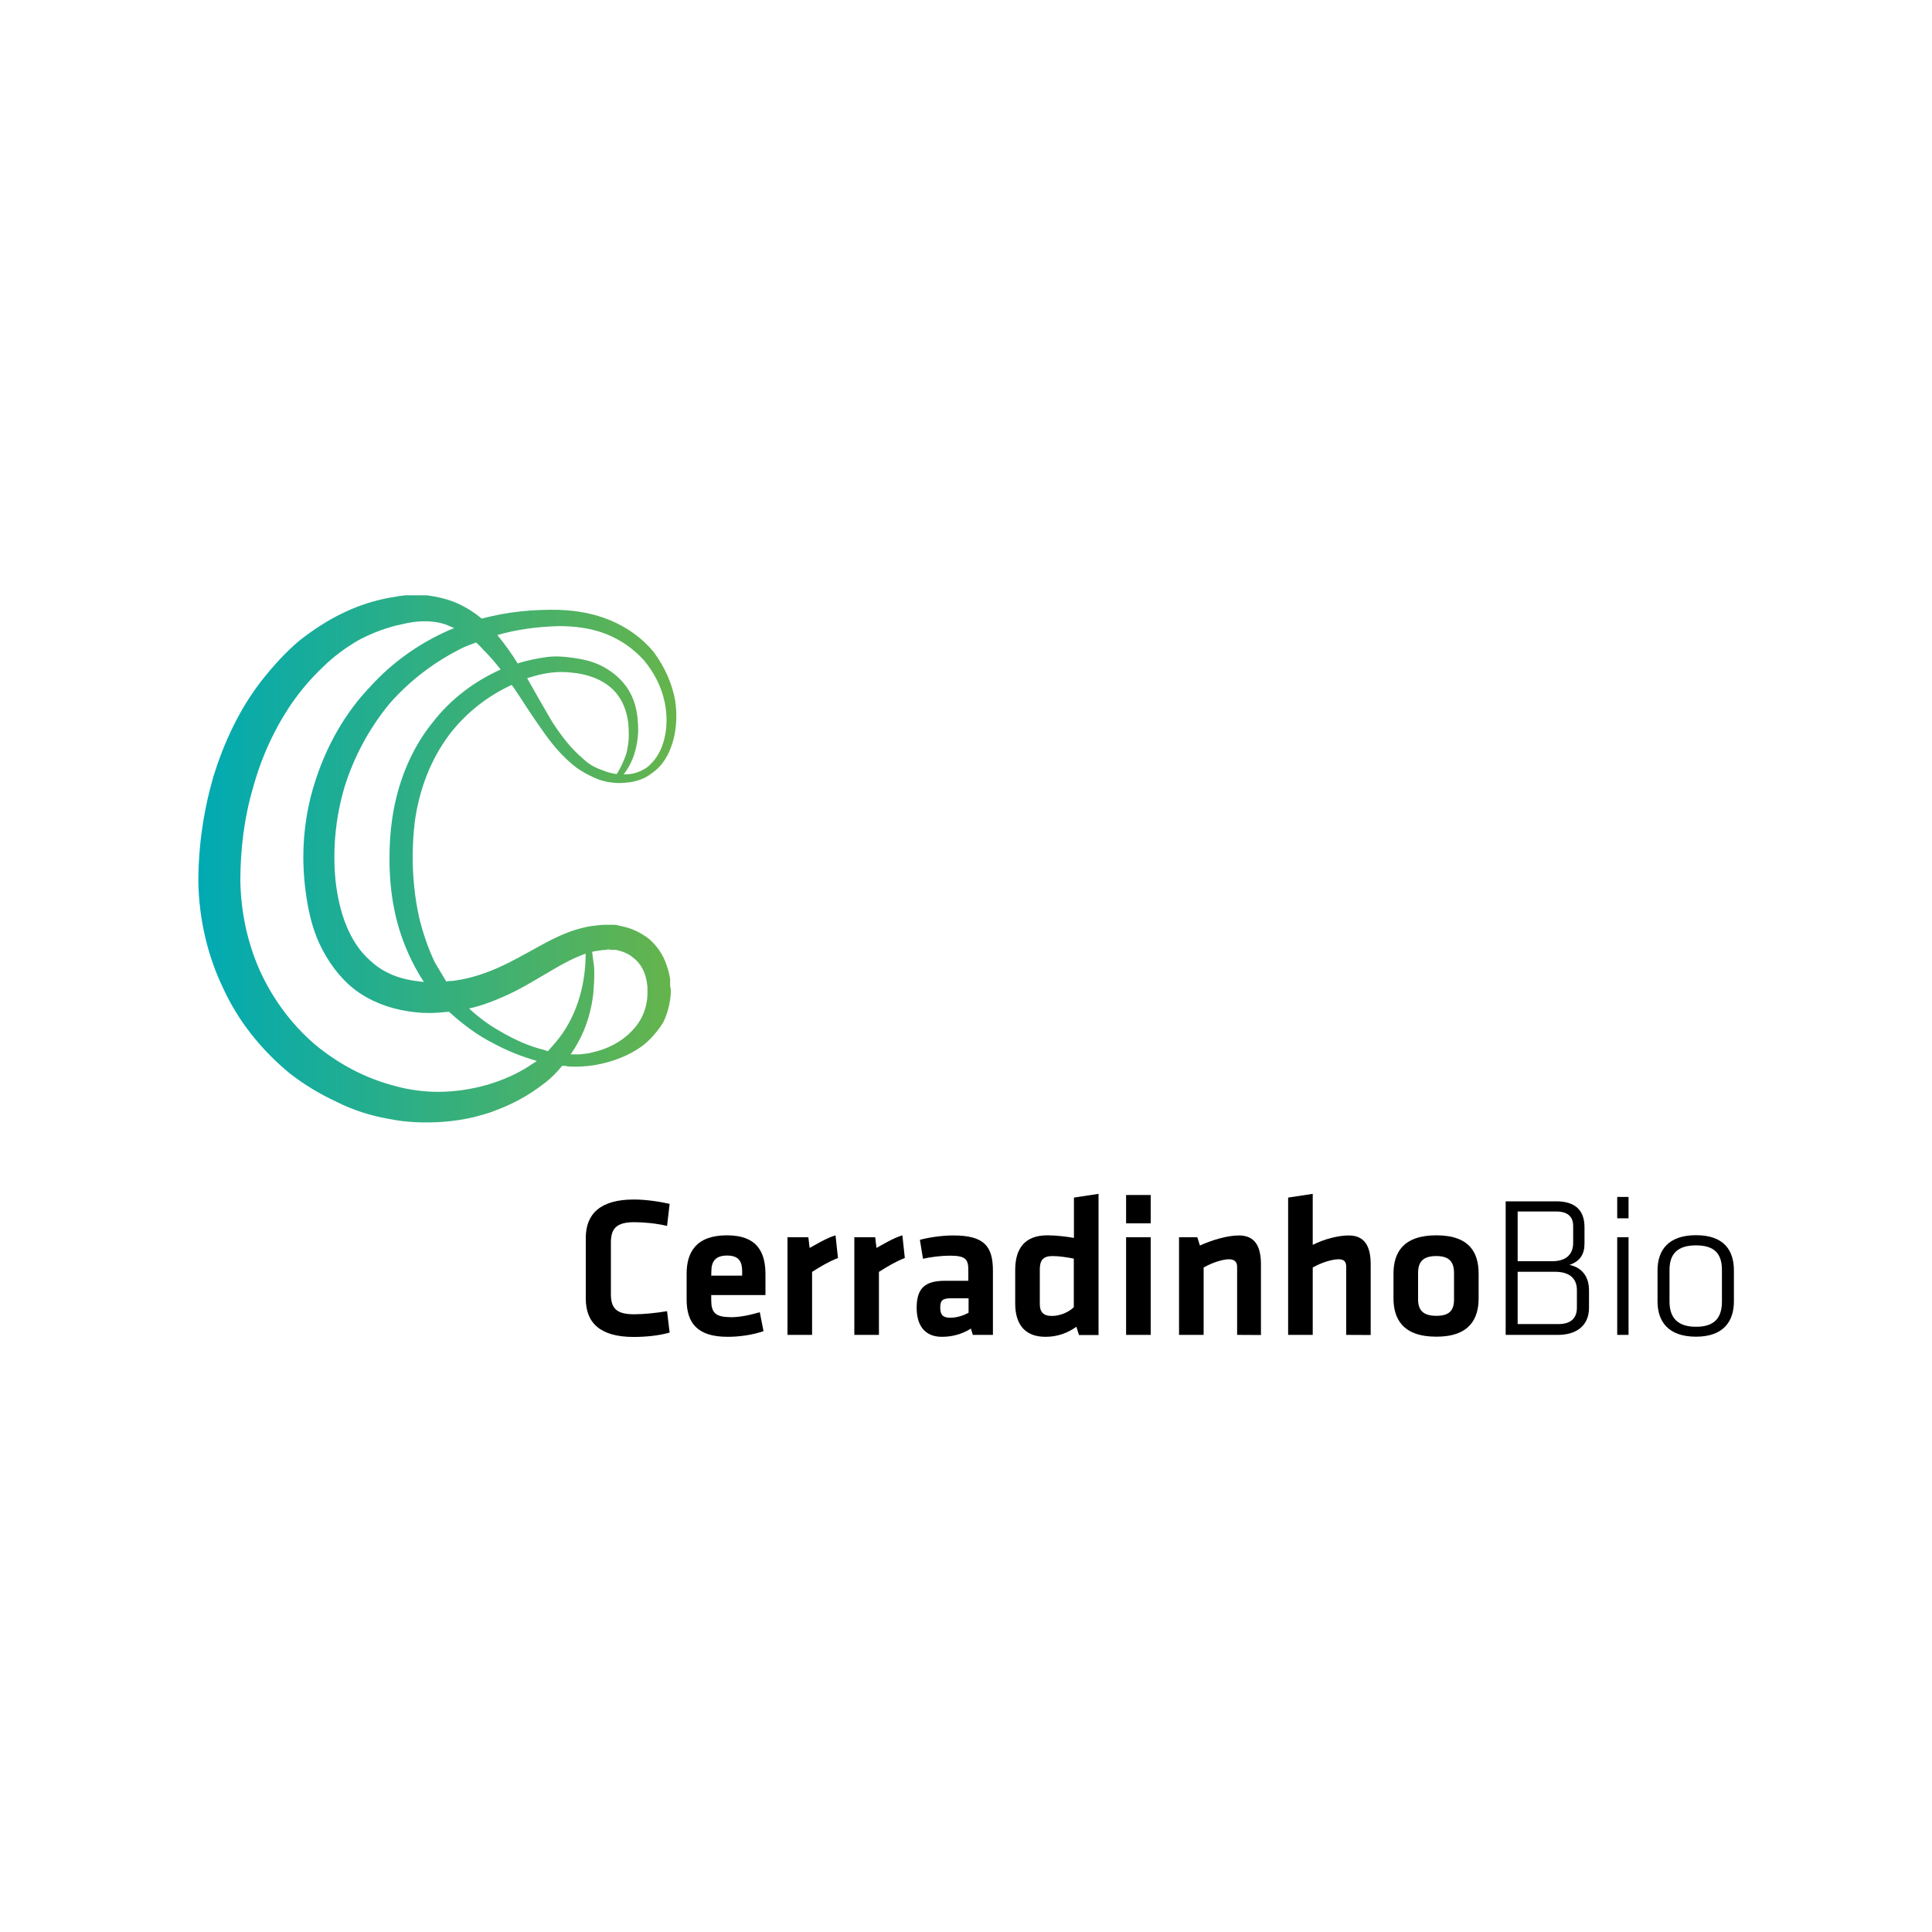 <?xml version="1.0" encoding="UTF-8"?>
<svg id="Layer_1" data-name="Layer 1" xmlns="http://www.w3.org/2000/svg" xmlns:xlink="http://www.w3.org/1999/xlink" viewBox="0 0 150 150">
  <defs>
    <linearGradient id="Gradiente_sem_nome_4" data-name="Gradiente sem nome 4" x1="15.38" y1="66.68" x2="52.48" y2="66.68" gradientUnits="userSpaceOnUse">
      <stop offset="0" stop-color="#00aab3"/>
      <stop offset="1" stop-color="#66b44b"/>
    </linearGradient>
  </defs>
  <path d="M42.3,81.53c-1.22-.29-2.4-.83-3.48-1.47-.88-.49-1.66-1.08-2.4-1.76,1.08-.24,2.06-.64,3.03-1.08,1.27-.59,2.4-1.32,3.52-1.96.83-.49,1.67-.93,2.5-1.22,0,2.25-.59,4.45-1.81,6.21-.34.49-.73.93-1.13,1.37-.1-.05-.2-.05-.24-.1M44.85,80.99c.69-1.22,1.08-2.59,1.22-3.91.04-.49.07-.98.07-1.48,0-.19,0-.39-.02-.58-.05-.39-.1-.73-.15-1.12.1,0,.15-.05.24-.05.29-.05.59-.1.83-.1.15-.05.24-.05.39,0h.39c.49.1.98.29,1.32.59.39.29.69.69.88,1.17.1.24.15.49.2.73,0,.15.05.29.05.44v.39c0,1.08-.39,2.15-1.22,2.98-.78.83-1.91,1.42-3.08,1.66-.29.1-.64.1-.93.15h-.73c.2-.29.39-.59.54-.88M46.81,59.81c-.59-.19-1.13-.49-1.57-.93-.93-.78-1.71-1.81-2.4-2.89-.64-1.08-1.27-2.2-1.91-3.33.07-.02.13-.05.2-.07,0,0,0,0,.01,0,.02,0,.05-.02.07-.02,0,0,.01,0,.02,0,.05-.02.1-.03.15-.05.98-.29,1.96-.42,2.98-.3,1.18.1,2.35.49,3.18,1.27.88.83,1.27,2.05,1.27,3.28,0,.11.01.22.01.32,0,.51-.09,1-.21,1.49-.2.54-.44,1.08-.73,1.52-.39-.05-.73-.15-1.08-.29M31.63,76.05c-1.13-.24-2.1-.73-2.89-1.47-.83-.73-1.42-1.66-1.86-2.74-.44-1.08-.69-2.25-.83-3.47-.06-.61-.09-1.22-.09-1.83,0-1.83.26-3.65.78-5.41.73-2.35,1.91-4.55,3.47-6.46,1.62-1.86,3.62-3.37,5.87-4.45.29-.1.59-.24.88-.34.15.15.34.29.49.49.49.49.98,1.03,1.42,1.61h0,0c-2.06.93-3.87,2.3-5.24,4.06-1.76,2.15-2.79,4.84-3.18,7.53-.15,1.01-.21,2.05-.21,3.1,0,.32,0,.64.02.96.05,1.32.24,2.69.59,4.01.44,1.61,1.13,3.18,2.06,4.6-.44-.05-.88-.1-1.27-.19M38.63,49.3c1.52-.44,3.13-.64,4.75-.69,1.22,0,2.45.15,3.62.59,1.13.44,2.15,1.13,2.99,2.06.78.93,1.37,2.05,1.62,3.28.09.44.14.9.14,1.36,0,.77-.13,1.55-.44,2.26-.24.54-.59,1.03-1.08,1.42-.08.06-.17.11-.26.16-.43.24-.92.38-1.4.38h-.15c.73-.93,1.08-2.1,1.13-3.33,0-.69-.05-1.37-.24-2.05s-.54-1.32-1.03-1.86c-.49-.54-1.13-.98-1.76-1.27s-1.32-.44-2.06-.54c-.69-.1-1.37-.15-2.06-.05-.73.1-1.37.24-2.06.44-.05,0-.1.05-.15.05-.44-.73-.98-1.47-1.57-2.2M30.7,84.32c-2.35-.59-4.5-1.76-6.31-3.28-1.81-1.57-3.23-3.52-4.21-5.67-.98-2.2-1.47-4.55-1.52-6.95,0-2.45.29-4.89.98-7.24.64-2.35,1.66-4.6,3.03-6.6.69-.98,1.47-1.91,2.35-2.74.83-.83,1.81-1.56,2.84-2.15,1.03-.54,2.15-.98,3.33-1.22,1.18-.29,2.3-.34,3.38,0,.24.1.44.2.69.29-2.5,1.03-4.75,2.59-6.56,4.6-1.91,2.01-3.28,4.45-4.16,7.09-.66,1.94-.99,4.03-.99,6.1,0,.69.04,1.38.11,2.07.15,1.37.39,2.79.93,4.16.54,1.32,1.37,2.64,2.5,3.67,1.13,1.03,2.59,1.66,4.01,1.96.73.15,1.47.24,2.2.24.54,0,1.03-.05,1.57-.1.05.05.05.1.1.1,1.03.93,2.15,1.76,3.33,2.35,1.08.59,2.2,1.03,3.38,1.37-.2.15-.39.24-.59.39-.98.64-2.1,1.12-3.28,1.47-1.22.34-2.5.54-3.77.54-1.13,0-2.25-.15-3.33-.44M31.48,46.22s0,0-.01,0c0,0,0,0,0,0,0,0,0,0-.01,0,0,0,0,0-.01,0,0,0,0,0,0,0-.22.04-.41.04-.63.09-1.37.2-2.74.59-4.06,1.22-1.27.59-2.45,1.37-3.57,2.25-1.08.93-2.01,1.96-2.89,3.08-1.71,2.2-2.89,4.74-3.72,7.39-.78,2.69-1.18,5.43-1.18,8.22.05,2.84.69,5.67,1.91,8.22,1.18,2.59,2.99,4.84,5.19,6.65,1.13.88,2.35,1.61,3.62,2.2,1.27.64,2.64,1.08,4.01,1.32,1.42.29,2.84.34,4.26.24.8-.06,1.62-.18,2.42-.37.48-.12.96-.26,1.42-.42.02,0,.05-.02.07-.03.03-.01.06-.02.1-.04.02,0,.04-.01.06-.02,1.32-.49,2.59-1.17,3.72-2.05.54-.39,1.03-.88,1.47-1.42.15,0,.29,0,.44.05.69.05,1.37,0,2.06-.1,1.37-.24,2.74-.73,3.87-1.61.59-.49,1.08-1.08,1.47-1.71.34-.69.54-1.47.59-2.25v-.29s0-.15-.05-.24v-.59c-.05-.34-.15-.73-.29-1.12-.24-.73-.73-1.47-1.37-2.01-.64-.49-1.37-.83-2.15-.98-.2-.05-.39-.1-.59-.1h-.59c-.39,0-.78.05-1.13.1-1.52.24-2.79.88-3.96,1.52-1.17.64-2.25,1.27-3.38,1.76-1.13.49-2.25.83-3.43.98-.15,0-.29,0-.49.05l-.88-1.47c-.54-1.12-.93-2.3-1.22-3.47-.35-1.57-.51-3.17-.51-4.77,0-.9.06-1.79.16-2.67.34-2.5,1.22-4.84,2.69-6.8,1.27-1.66,2.94-2.98,4.85-3.86,0,.05.05.1.1.15.73,1.08,1.42,2.2,2.2,3.28.73,1.08,1.61,2.15,2.69,2.98.54.39,1.18.73,1.86.98.64.2,1.37.29,2.06.2.69-.05,1.42-.29,1.96-.73.59-.39,1.03-.98,1.32-1.61.41-.89.58-1.86.58-2.82,0-.4-.03-.8-.09-1.2-.24-1.37-.83-2.64-1.66-3.77-.88-1.08-2.06-1.91-3.33-2.45-1.27-.54-2.64-.78-4.01-.83-2.01-.05-4.06.15-6.02.68-.64-.54-1.37-.98-2.2-1.32-.64-.24-1.32-.39-2.05-.49h-1.62Z" style="fill: url(#Gradiente_sem_nome_4);"/>
  <path d="M45.48,96.11c0-1.86,1.13-2.98,3.72-2.98.93,0,1.96.15,2.79.34l-.2,1.71c-.83-.2-1.81-.29-2.55-.29-1.37,0-1.81.49-1.81,1.57v4.01c0,1.12.44,1.57,1.81,1.57.73,0,1.71-.1,2.55-.24l.2,1.66c-.83.24-1.86.34-2.79.34-2.59,0-3.72-1.08-3.72-2.98"/>
  <path d="M56.69,102.27c.73,0,1.47-.15,2.3-.39l.29,1.47c-.83.29-1.86.44-2.79.44-2.35,0-3.18-1.08-3.18-2.89v-2.01c0-1.61.69-2.98,3.13-2.98s2.99,1.42,2.99,3.03v1.61h-4.21v.39c0,.93.29,1.32,1.47,1.32M55.22,99.04h2.4v-.34c0-.73-.24-1.22-1.17-1.22s-1.22.49-1.22,1.22"/>
  <path d="M65.06,97.67c-.73.29-1.32.64-2.01,1.08v4.89h-1.91v-7.58h1.62l.1.83c.44-.24,1.32-.78,2.01-.98"/>
  <path d="M70.25,97.67c-.73.29-1.32.64-2.01,1.08v4.89h-1.91v-7.58h1.62l.1.83c.44-.24,1.32-.78,2.01-.98"/>
  <path d="M77.1,103.64h-1.57l-.15-.49c-.69.44-1.47.64-2.25.64-1.37,0-1.96-.93-1.96-2.25,0-1.52.64-2.1,2.2-2.1h1.81v-.83c0-.83-.2-1.12-1.42-1.12-.69,0-1.47.1-2.1.24l-.24-1.47c.73-.2,1.76-.34,2.59-.34,2.4,0,3.08.83,3.08,2.74v4.99ZM75.2,100.8h-1.37c-.64,0-.83.15-.83.73,0,.54.2.78.78.78.54,0,1.08-.2,1.42-.39"/>
  <path d="M78.82,98.6c0-1.71.78-2.69,2.5-2.69.69,0,1.47.1,2.06.2v-3.13l1.91-.29v10.96h-1.52l-.2-.64c-.69.49-1.47.78-2.4.78-1.52,0-2.35-.88-2.35-2.59v-2.59ZM83.37,97.72c-.49-.1-1.13-.2-1.66-.2-.73,0-.98.34-.98,1.03v2.69c0,.59.24.93.93.93.64,0,1.32-.29,1.71-.68"/>
  <path d="M87.43,92.78h1.91v2.2h-1.91v-2.2ZM87.43,96.06h1.91v7.58h-1.91v-7.58Z"/>
  <path d="M96.05,103.64v-5.28c0-.39-.2-.59-.64-.59s-1.27.24-1.96.64v5.23h-1.91v-7.58h1.42l.2.64c.98-.44,2.15-.78,3.03-.78,1.27,0,1.71.88,1.71,2.25v5.48"/>
  <path d="M104.52,103.64v-5.28c0-.39-.15-.59-.59-.59-.49,0-1.32.24-2.01.64v5.23h-1.91v-10.66l1.91-.29v3.96c.88-.44,1.96-.73,2.79-.73,1.27,0,1.71.88,1.71,2.25v5.48"/>
  <path d="M111.52,103.78c-2.64,0-3.33-1.42-3.33-2.98v-1.91c0-1.57.69-2.98,3.33-2.98s3.28,1.42,3.28,2.98v1.91c0,1.57-.69,2.98-3.28,2.98M111.52,97.52c-1.03,0-1.42.44-1.42,1.32v2.05c0,.83.39,1.27,1.42,1.27s1.37-.44,1.37-1.27v-2.05c0-.88-.39-1.32-1.37-1.32"/>
  <path d="M116.9,103.64v-10.37h3.92c1.42,0,2.2.64,2.2,2.01v1.27c0,.83-.34,1.37-1.17,1.66.83.15,1.52.78,1.52,1.96v1.37c0,1.42-1.03,2.1-2.4,2.1h-4.06ZM122.14,95.18c0-.73-.44-1.12-1.32-1.12h-2.99v3.86h2.69c1.13,0,1.62-.59,1.62-1.42v-1.32ZM122.43,100.16c0-.83-.49-1.42-1.71-1.42h-2.89v4.06h3.18c.98,0,1.42-.49,1.42-1.27"/>
  <path d="M125.56,92.93h.88v1.66h-.88v-1.66ZM125.56,96.06h.88v7.58h-.88v-7.58Z"/>
  <path d="M131.68,103.78c-2.15,0-2.99-1.17-2.99-2.74v-2.4c0-1.57.83-2.74,2.99-2.74s2.94,1.17,2.94,2.74v2.4c0,1.57-.83,2.74-2.94,2.74M133.69,98.6c0-1.27-.59-1.91-2.01-1.91s-2.06.64-2.06,1.91v2.45c0,1.27.64,1.96,2.06,1.96s2.01-.68,2.01-1.96"/>
</svg>